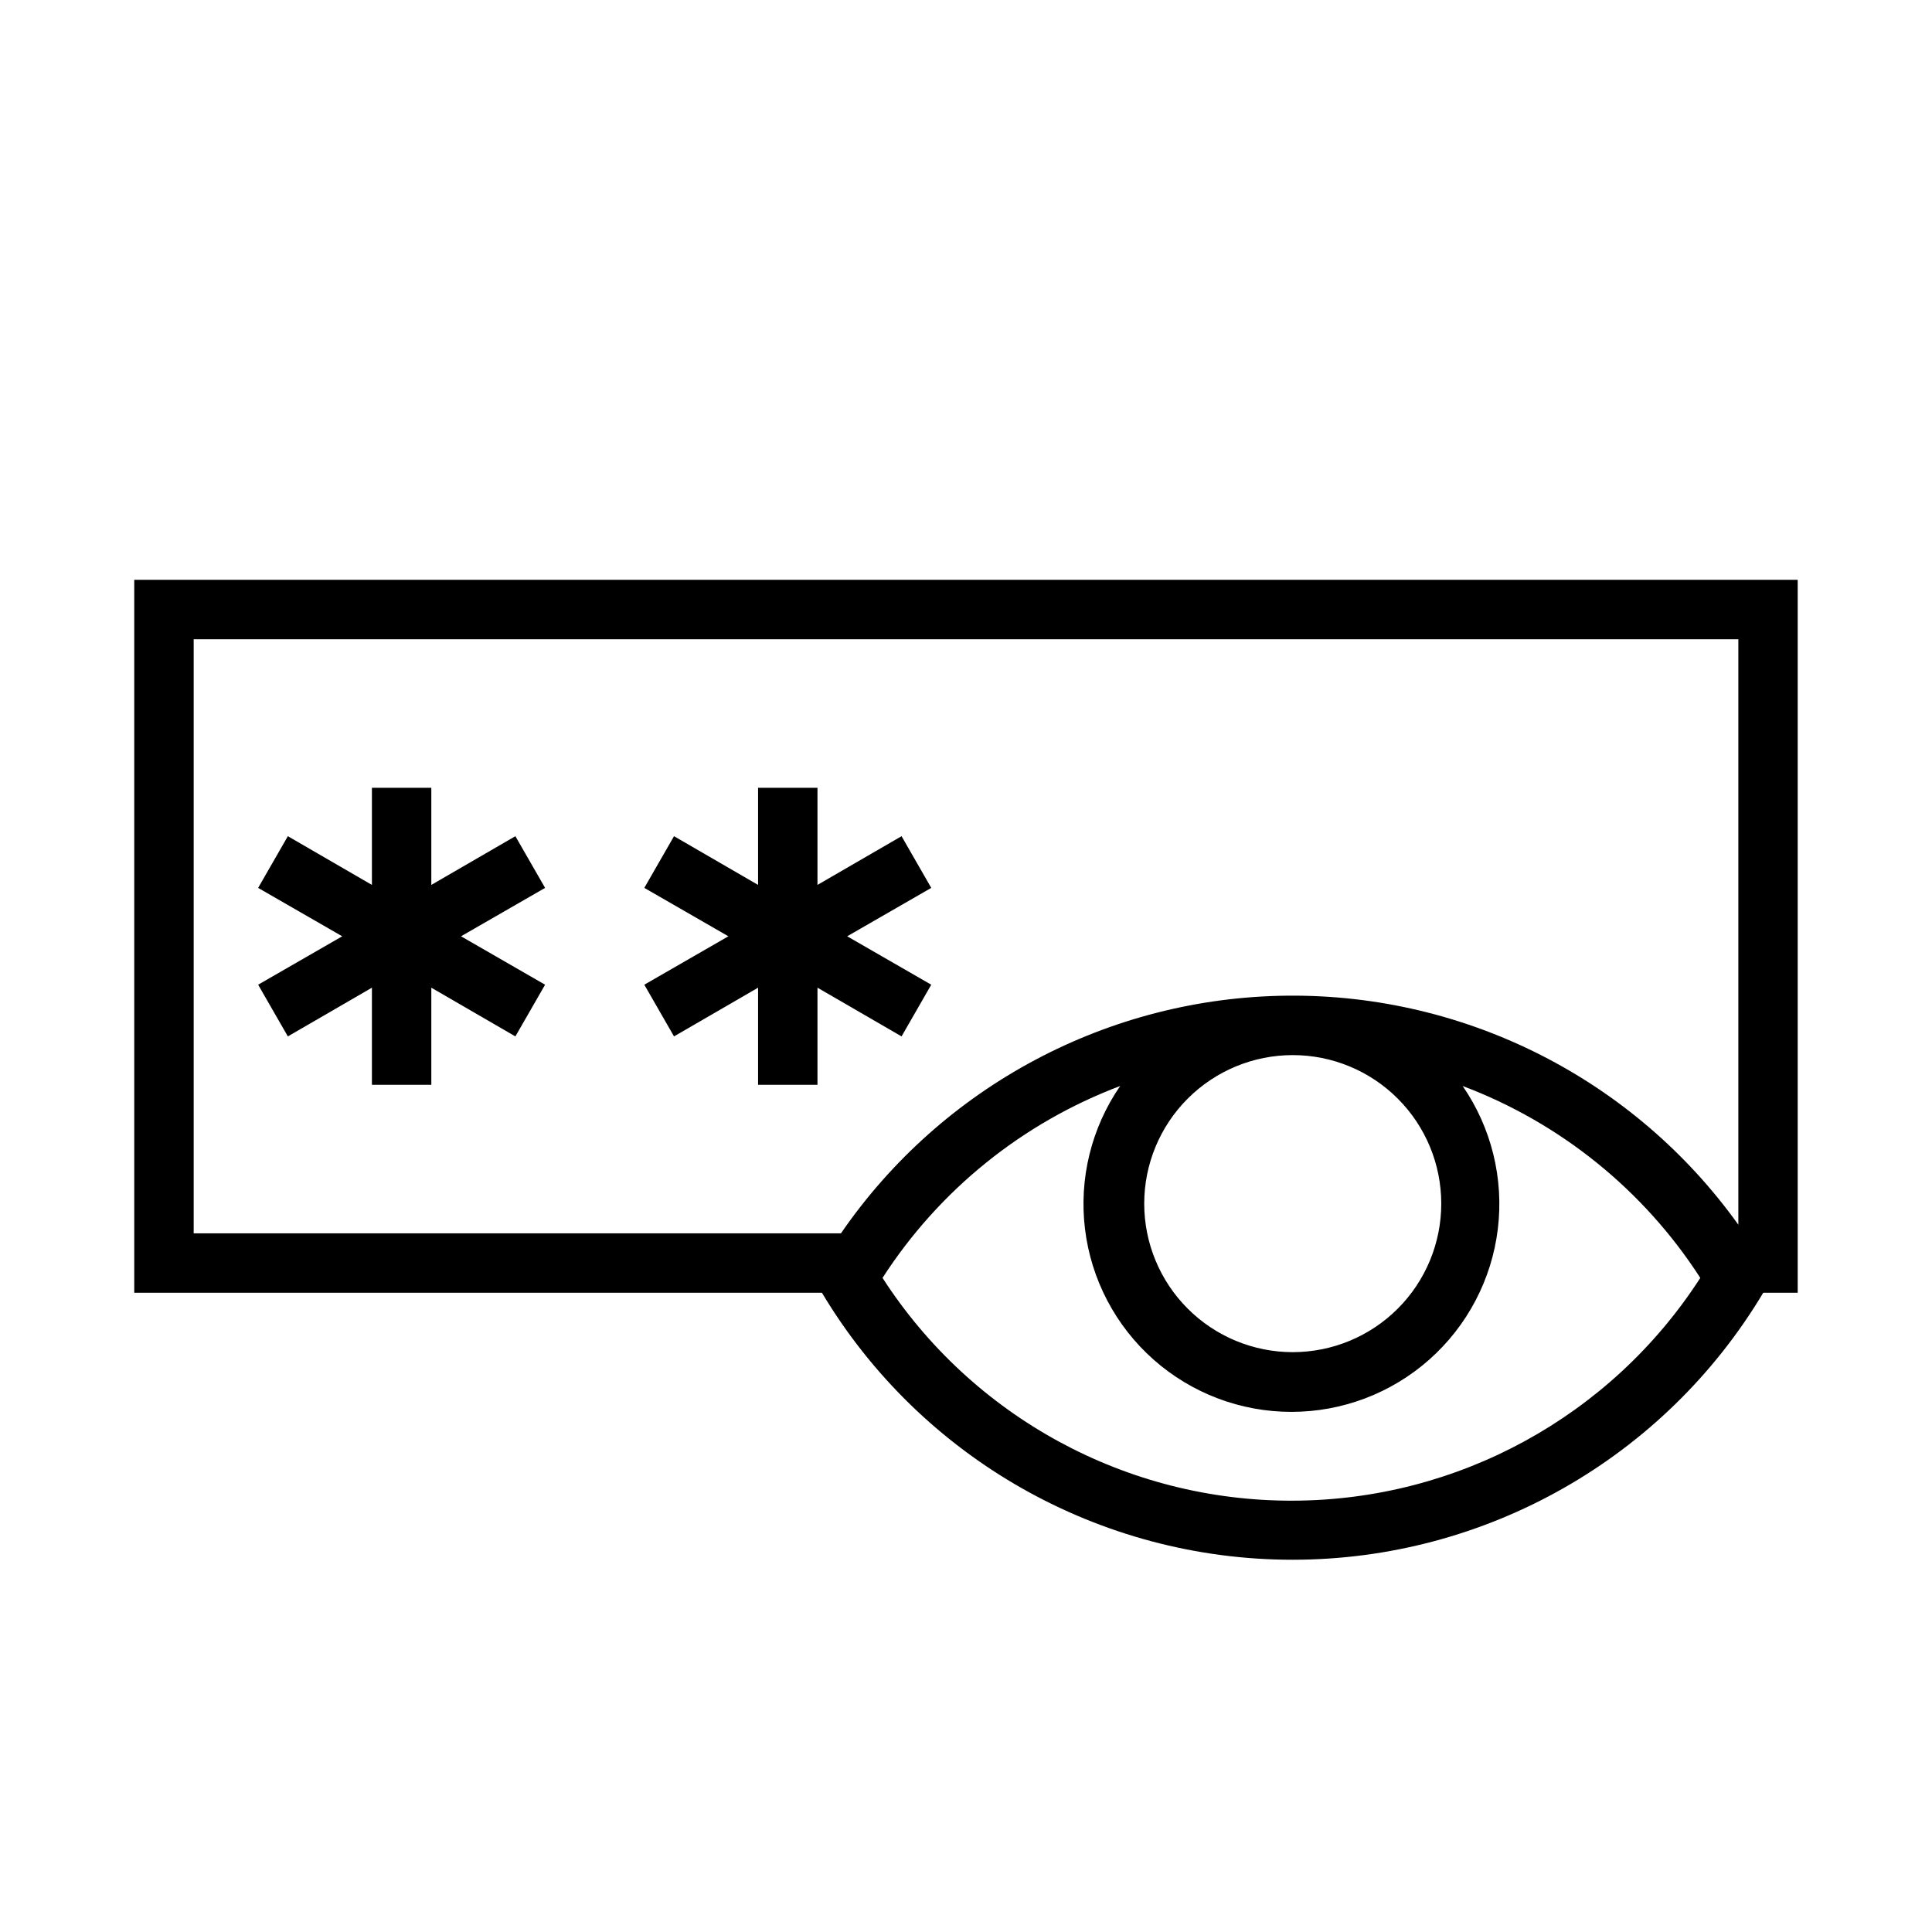 <?xml version="1.0" encoding="UTF-8"?>
<!-- Uploaded to: SVG Repo, www.svgrepo.com, Generator: SVG Repo Mixer Tools -->
<svg fill="#000000" width="800px" height="800px" version="1.1" viewBox="144 144 512 512" xmlns="http://www.w3.org/2000/svg">
 <g>
  <path d="m179.58 486.59h182.24c26.234 43.887 73.602 70.758 124.73 70.758 51.133 0 98.5-26.871 124.73-70.758h9.129v-188.93h-440.83zm307.01 55.105c-43.93 0.137-84.906-22.117-108.71-59.039 15-23.262 37.078-41.09 62.977-50.855-7.633 11.086-10.949 24.578-9.316 37.938 1.633 13.355 8.094 25.656 18.172 34.578 10.074 8.922 23.066 13.844 36.527 13.844 13.457 0 26.449-4.922 36.523-13.844 10.078-8.922 16.543-21.223 18.172-34.578 1.633-13.359-1.68-26.852-9.316-37.938 25.898 9.766 47.977 27.594 62.977 50.855-23.668 36.711-64.32 58.934-108 59.039zm39.359-78.719c0 10.438-4.144 20.449-11.527 27.828-7.379 7.383-17.391 11.531-27.832 11.531-10.438 0-20.449-4.148-27.832-11.531-7.379-7.379-11.527-17.391-11.527-27.828 0-10.441 4.148-20.453 11.527-27.832 7.383-7.383 17.395-11.531 27.832-11.531 10.441 0 20.453 4.148 27.832 11.531 7.383 7.379 11.527 17.391 11.527 27.832zm-330.62-149.57h409.35v155.16c-27.559-38.504-72.156-61.156-119.5-60.703-47.348 0.457-91.5 23.961-118.32 62.988h-171.53z"/>
  <path d="m280.58 365.6-22.277 12.91v-25.742h-15.742v25.742l-22.277-12.91-7.875 13.699 22.281 12.828-22.281 12.832 7.875 13.699 22.277-12.91v25.742h15.742v-25.742l22.277 12.91 7.875-13.699-22.277-12.832 22.277-12.828z"/>
  <path d="m360.64 431.49v-25.742l22.281 12.91 7.871-13.699-22.277-12.832 22.277-12.828-7.871-13.699-22.281 12.91v-25.742h-15.742v25.742l-22.277-12.91-7.871 13.699 22.277 12.828-22.277 12.832 7.871 13.699 22.277-12.91v25.742z"/>
 </g>
</svg>